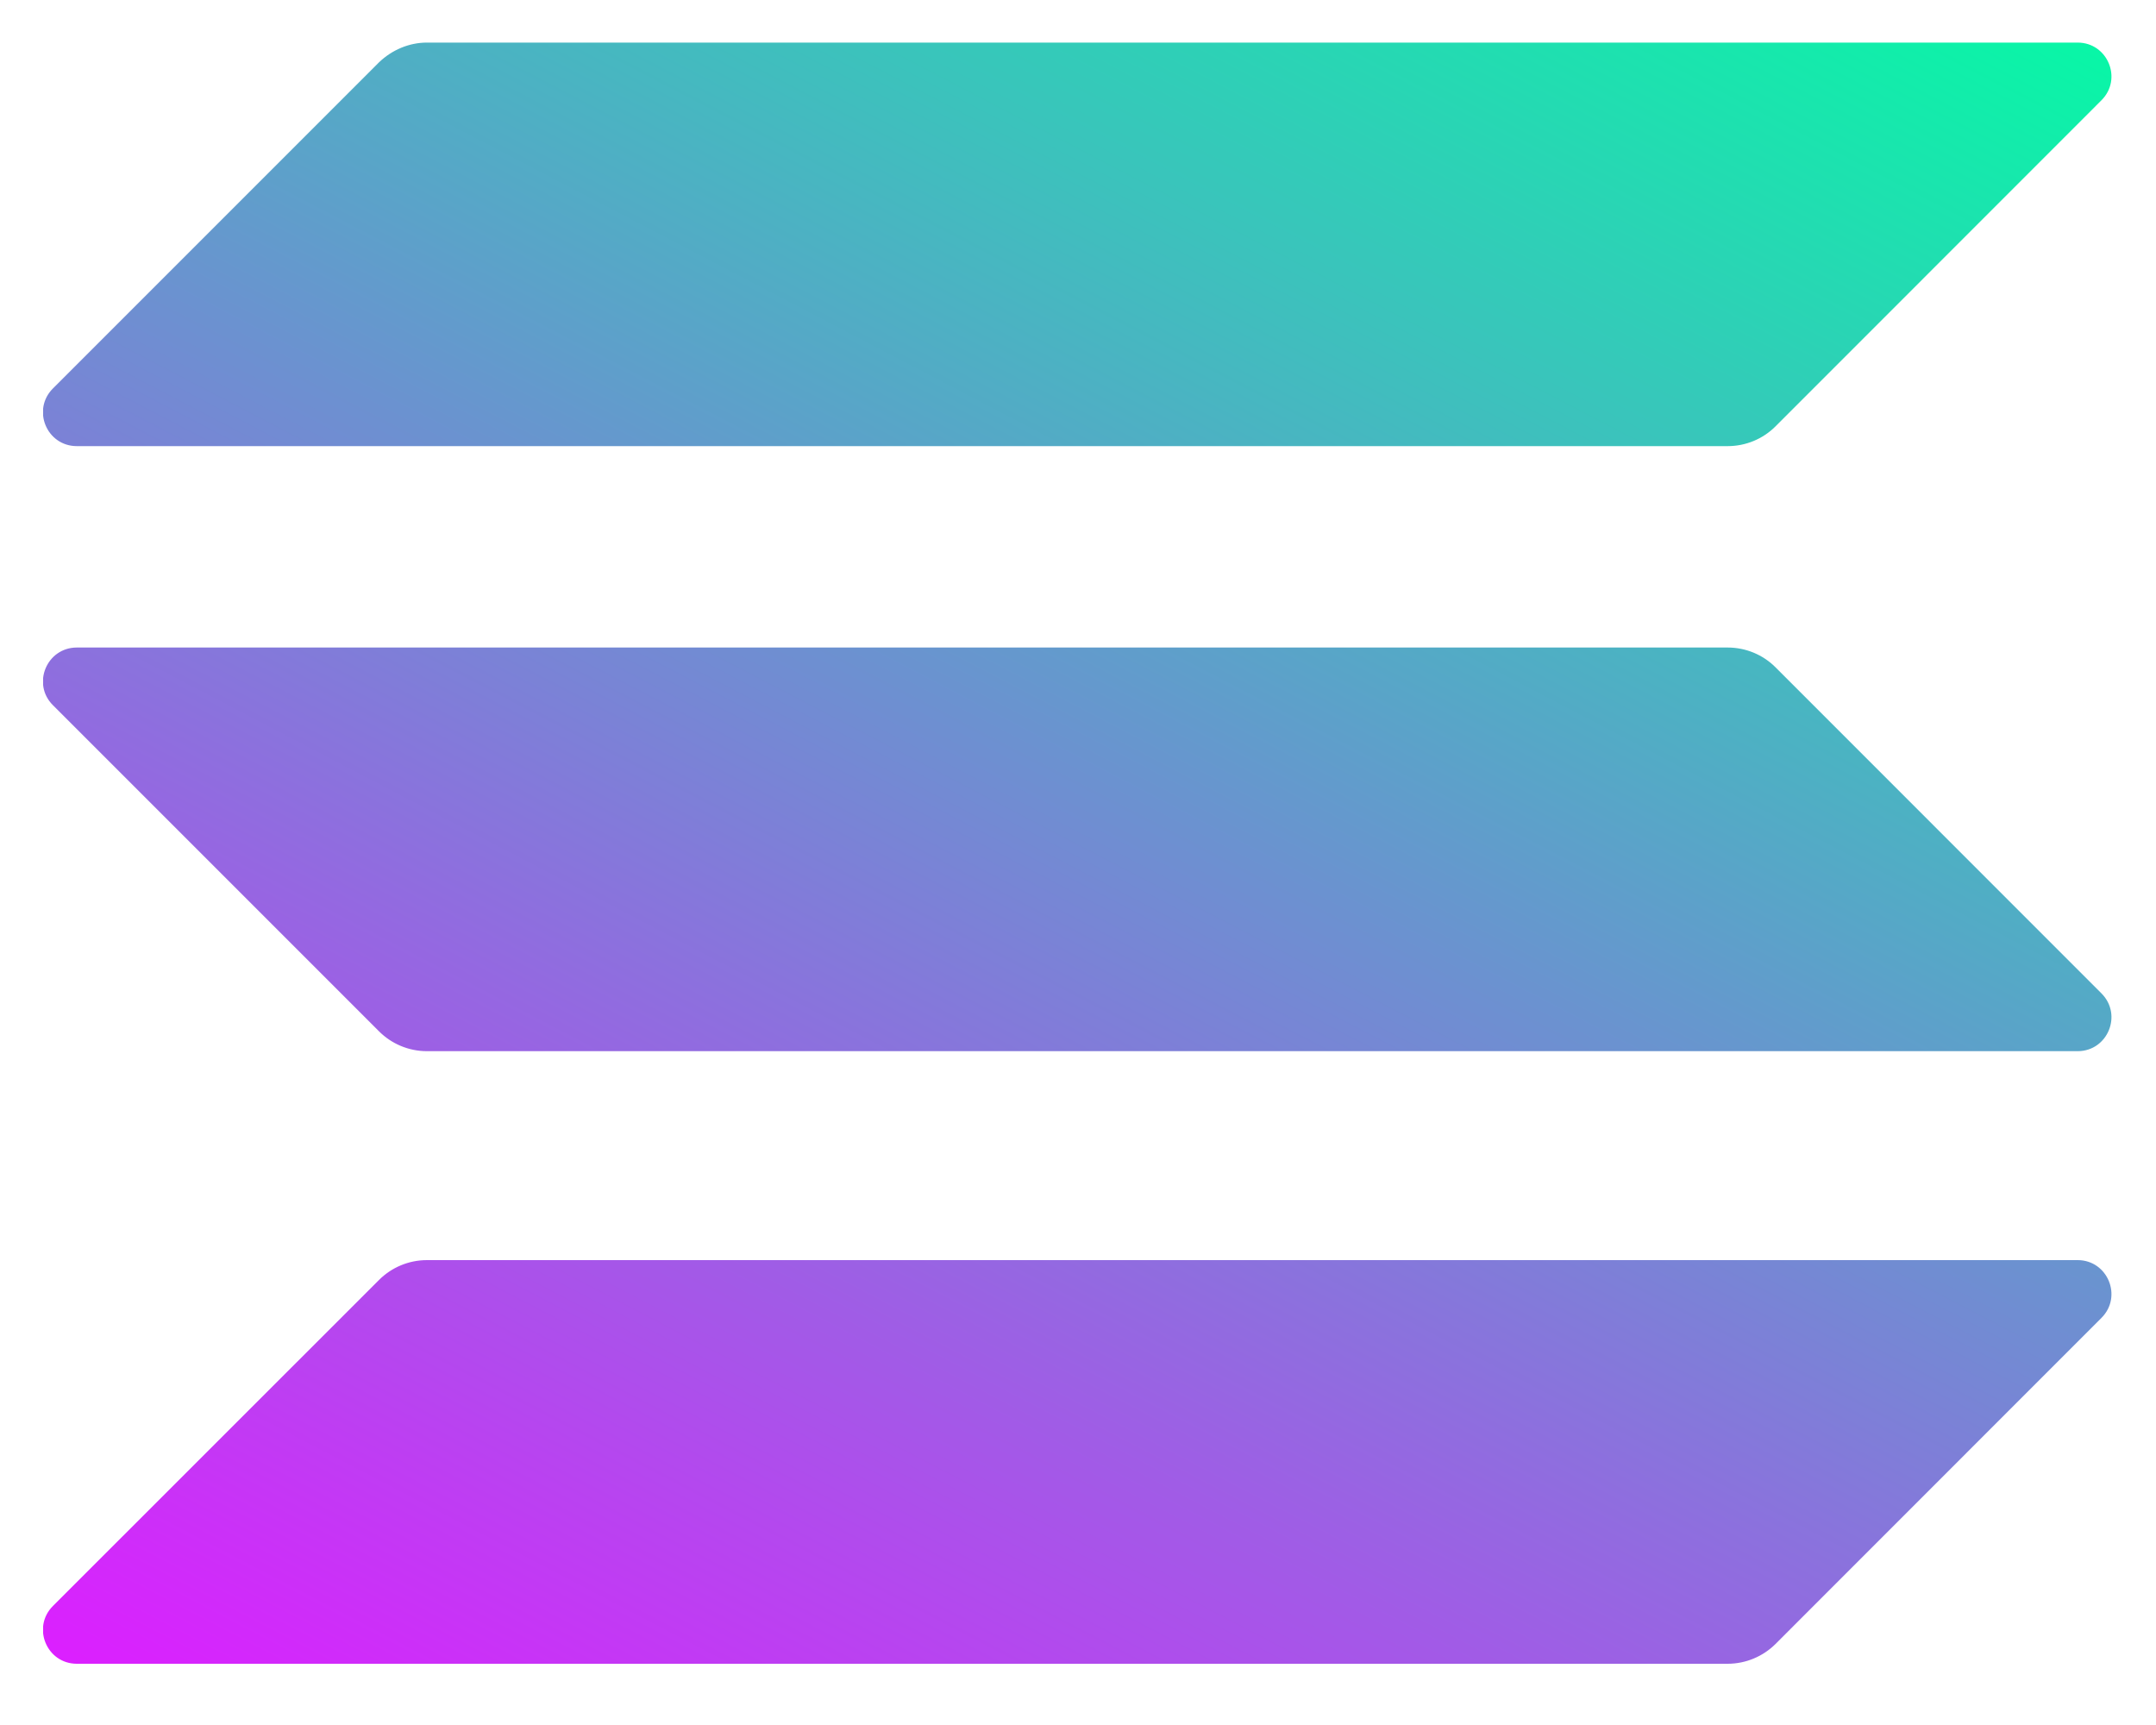 <svg width="20" height="16" viewBox="0 0 20 16" fill="none" xmlns="http://www.w3.org/2000/svg">
<g clip-path="url(#clip0_1_1863)">
<path d="M3.516 11.872C3.632 11.756 3.791 11.688 3.96 11.688H19.273C19.552 11.688 19.692 12.026 19.494 12.224L16.47 15.249C16.354 15.364 16.195 15.432 16.026 15.432H0.713C0.433 15.432 0.293 15.094 0.491 14.896L3.516 11.872Z" fill="url(#paint0_linear_1_1863)"/>
<path d="M3.516 0.578C3.637 0.462 3.796 0.395 3.96 0.395H19.273C19.552 0.395 19.692 0.732 19.494 0.93L16.47 3.955C16.354 4.071 16.195 4.138 16.026 4.138H0.713C0.433 4.138 0.293 3.801 0.491 3.603L3.516 0.578Z" fill="url(#paint1_linear_1_1863)"/>
<path d="M16.47 6.189C16.354 6.073 16.195 6.006 16.026 6.006H0.713C0.433 6.006 0.293 6.344 0.491 6.541L3.516 9.566C3.632 9.682 3.791 9.75 3.96 9.75H19.273C19.552 9.75 19.692 9.412 19.494 9.214L16.47 6.189Z" fill="url(#paint2_linear_1_1863)"/>
</g>
<defs>
<linearGradient id="paint0_linear_1_1863" x1="17.81" y1="-1.413" x2="7.212" y2="18.886" gradientUnits="userSpaceOnUse">
<stop stop-color="#00FFA3"/>
<stop offset="1" stop-color="#DC1FFF"/>
</linearGradient>
<linearGradient id="paint1_linear_1_1863" x1="13.176" y1="-3.832" x2="2.578" y2="16.467" gradientUnits="userSpaceOnUse">
<stop stop-color="#00FFA3"/>
<stop offset="1" stop-color="#DC1FFF"/>
</linearGradient>
<linearGradient id="paint2_linear_1_1863" x1="15.478" y1="-2.629" x2="4.88" y2="17.669" gradientUnits="userSpaceOnUse">
<stop stop-color="#00FFA3"/>
<stop offset="1" stop-color="#DC1FFF"/>
</linearGradient>
<clipPath id="clip0_1_1863">
<rect width="19.187" height="15.038" fill="white" transform="translate(0.4 0.395)"/>
</clipPath>
</defs>
</svg>
